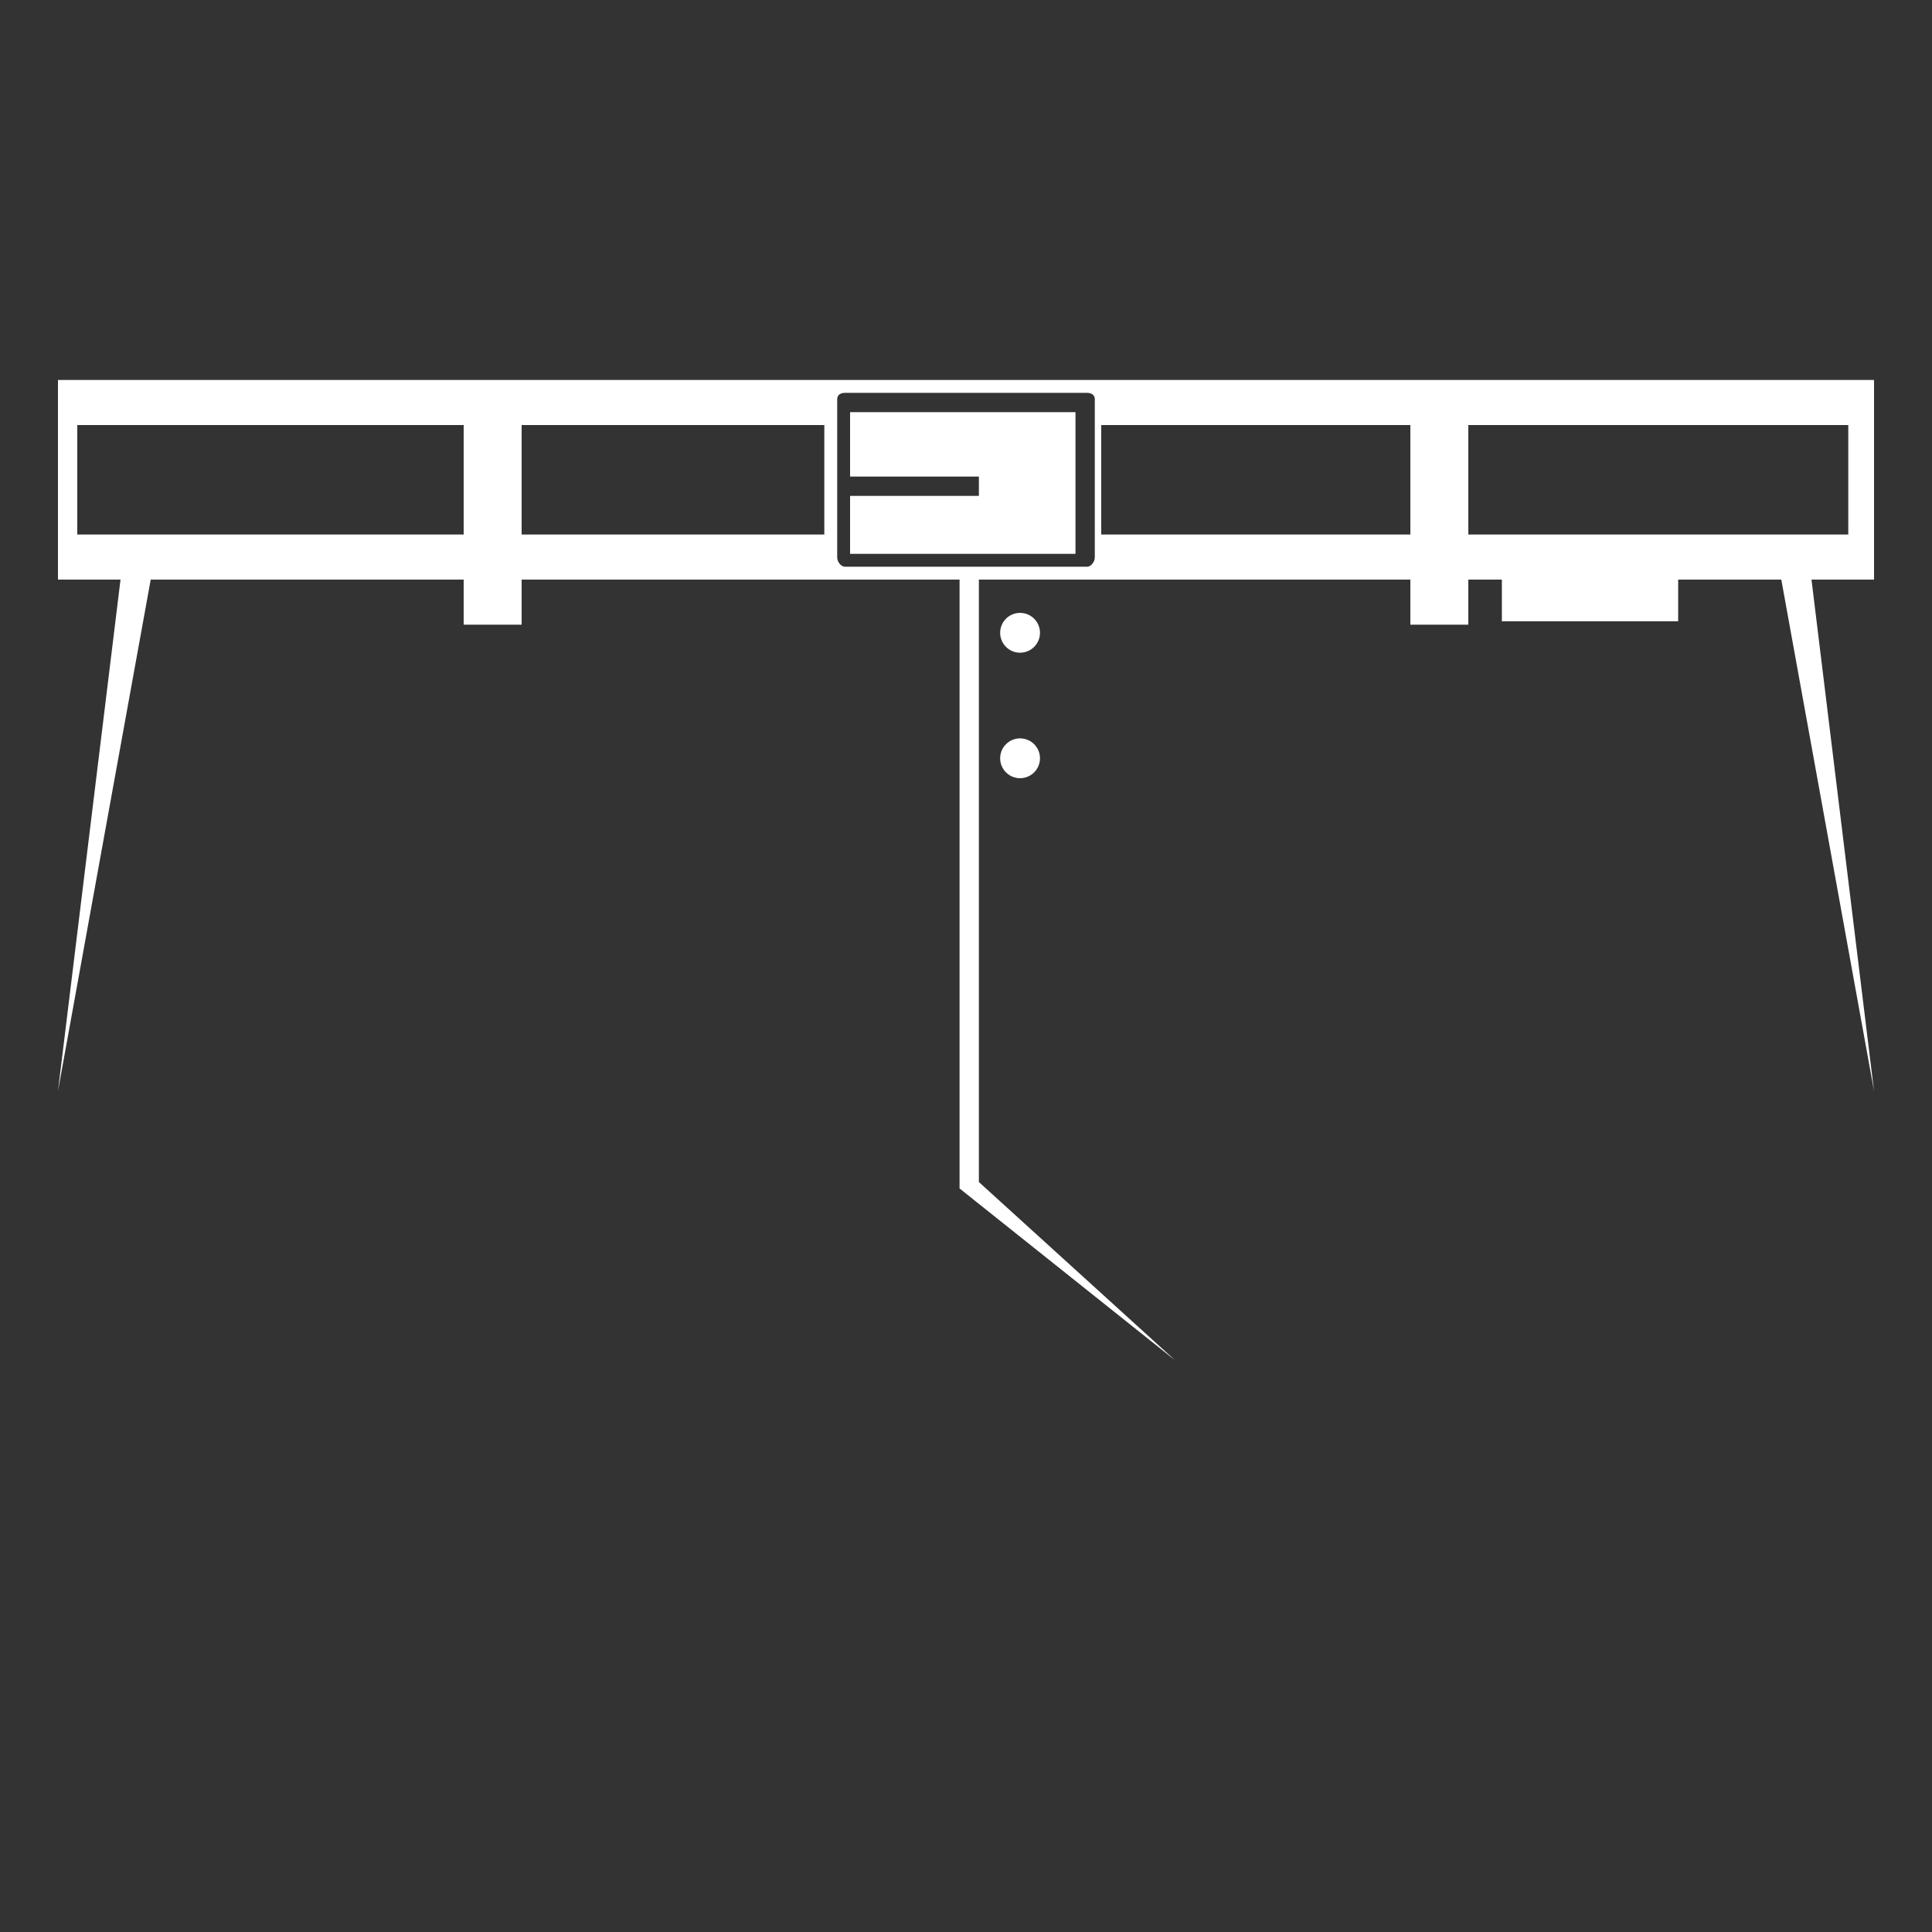 <?xml version="1.0" encoding="utf-8"?>
<!-- Generator: Adobe Illustrator 16.0.0, SVG Export Plug-In . SVG Version: 6.00 Build 0)  -->
<!DOCTYPE svg PUBLIC "-//W3C//DTD SVG 1.1//EN" "http://www.w3.org/Graphics/SVG/1.1/DTD/svg11.dtd">
<svg version="1.1" id="Calque_1" xmlns:x="http://ns.adobe.com/Extensibility/1.0/" xmlns:i="http://ns.adobe.com/AdobeIllustrator/10.0/" xmlns:graph="http://ns.adobe.com/Graphs/1.0/"
	 xmlns="http://www.w3.org/2000/svg" xmlns:xlink="http://www.w3.org/1999/xlink" x="0px" y="0px" width="300px" height="300px"
	 viewBox="0 0 300 300" enable-background="new 0 0 300 300" xml:space="preserve">
<rect x="0" y="0" width="300" height="300" fill="#333333" stroke="none"/>
<g>
	<g>
		<path fill="#FFFFFF" d="M9,59v31h282V59H9z M128,83H12V66h116V83z M170,86.537c0,0.676-0.547,1.463-1.222,1.463h-37.556
			c-0.675,0-1.222-0.787-1.222-1.463V61.98c0-0.674,0.547-0.98,1.222-0.98h37.556c0.675,0,1.222,0.307,1.222,0.98V86.537z M287,83
			H171V66h116V83z"/>
		<polygon fill="#FFFFFF" points="132,74 152,74 152,77 132,77 132,86 167,86 167,64 132,64 		"/>
		<polygon fill="#FFFFFF" points="152,183.545 152,90 149,90 149,184.545 182.481,211.24 		"/>
	</g>
	<g>
		<rect x="72" y="62" fill="#FFFFFF" width="9" height="35"/>
		<rect x="219" y="62" fill="#FFFFFF" width="9" height="35"/>
	</g>
	<circle fill="#FFFFFF" cx="158.396" cy="98.26" r="3.092"/>
	<circle fill="#FFFFFF" cx="158.396" cy="117.746" r="3.092"/>
	<rect x="233.211" y="89.477" fill="#FFFFFF" width="27.373" height="7"/>
	<polygon fill="#FFFFFF" points="276.505,89.477 291,169.426 281.223,89.477 	"/>
	<polygon fill="#FFFFFF" points="23.497,89.477 9,169.426 18.778,89.477 	"/>
</g>
</svg>
